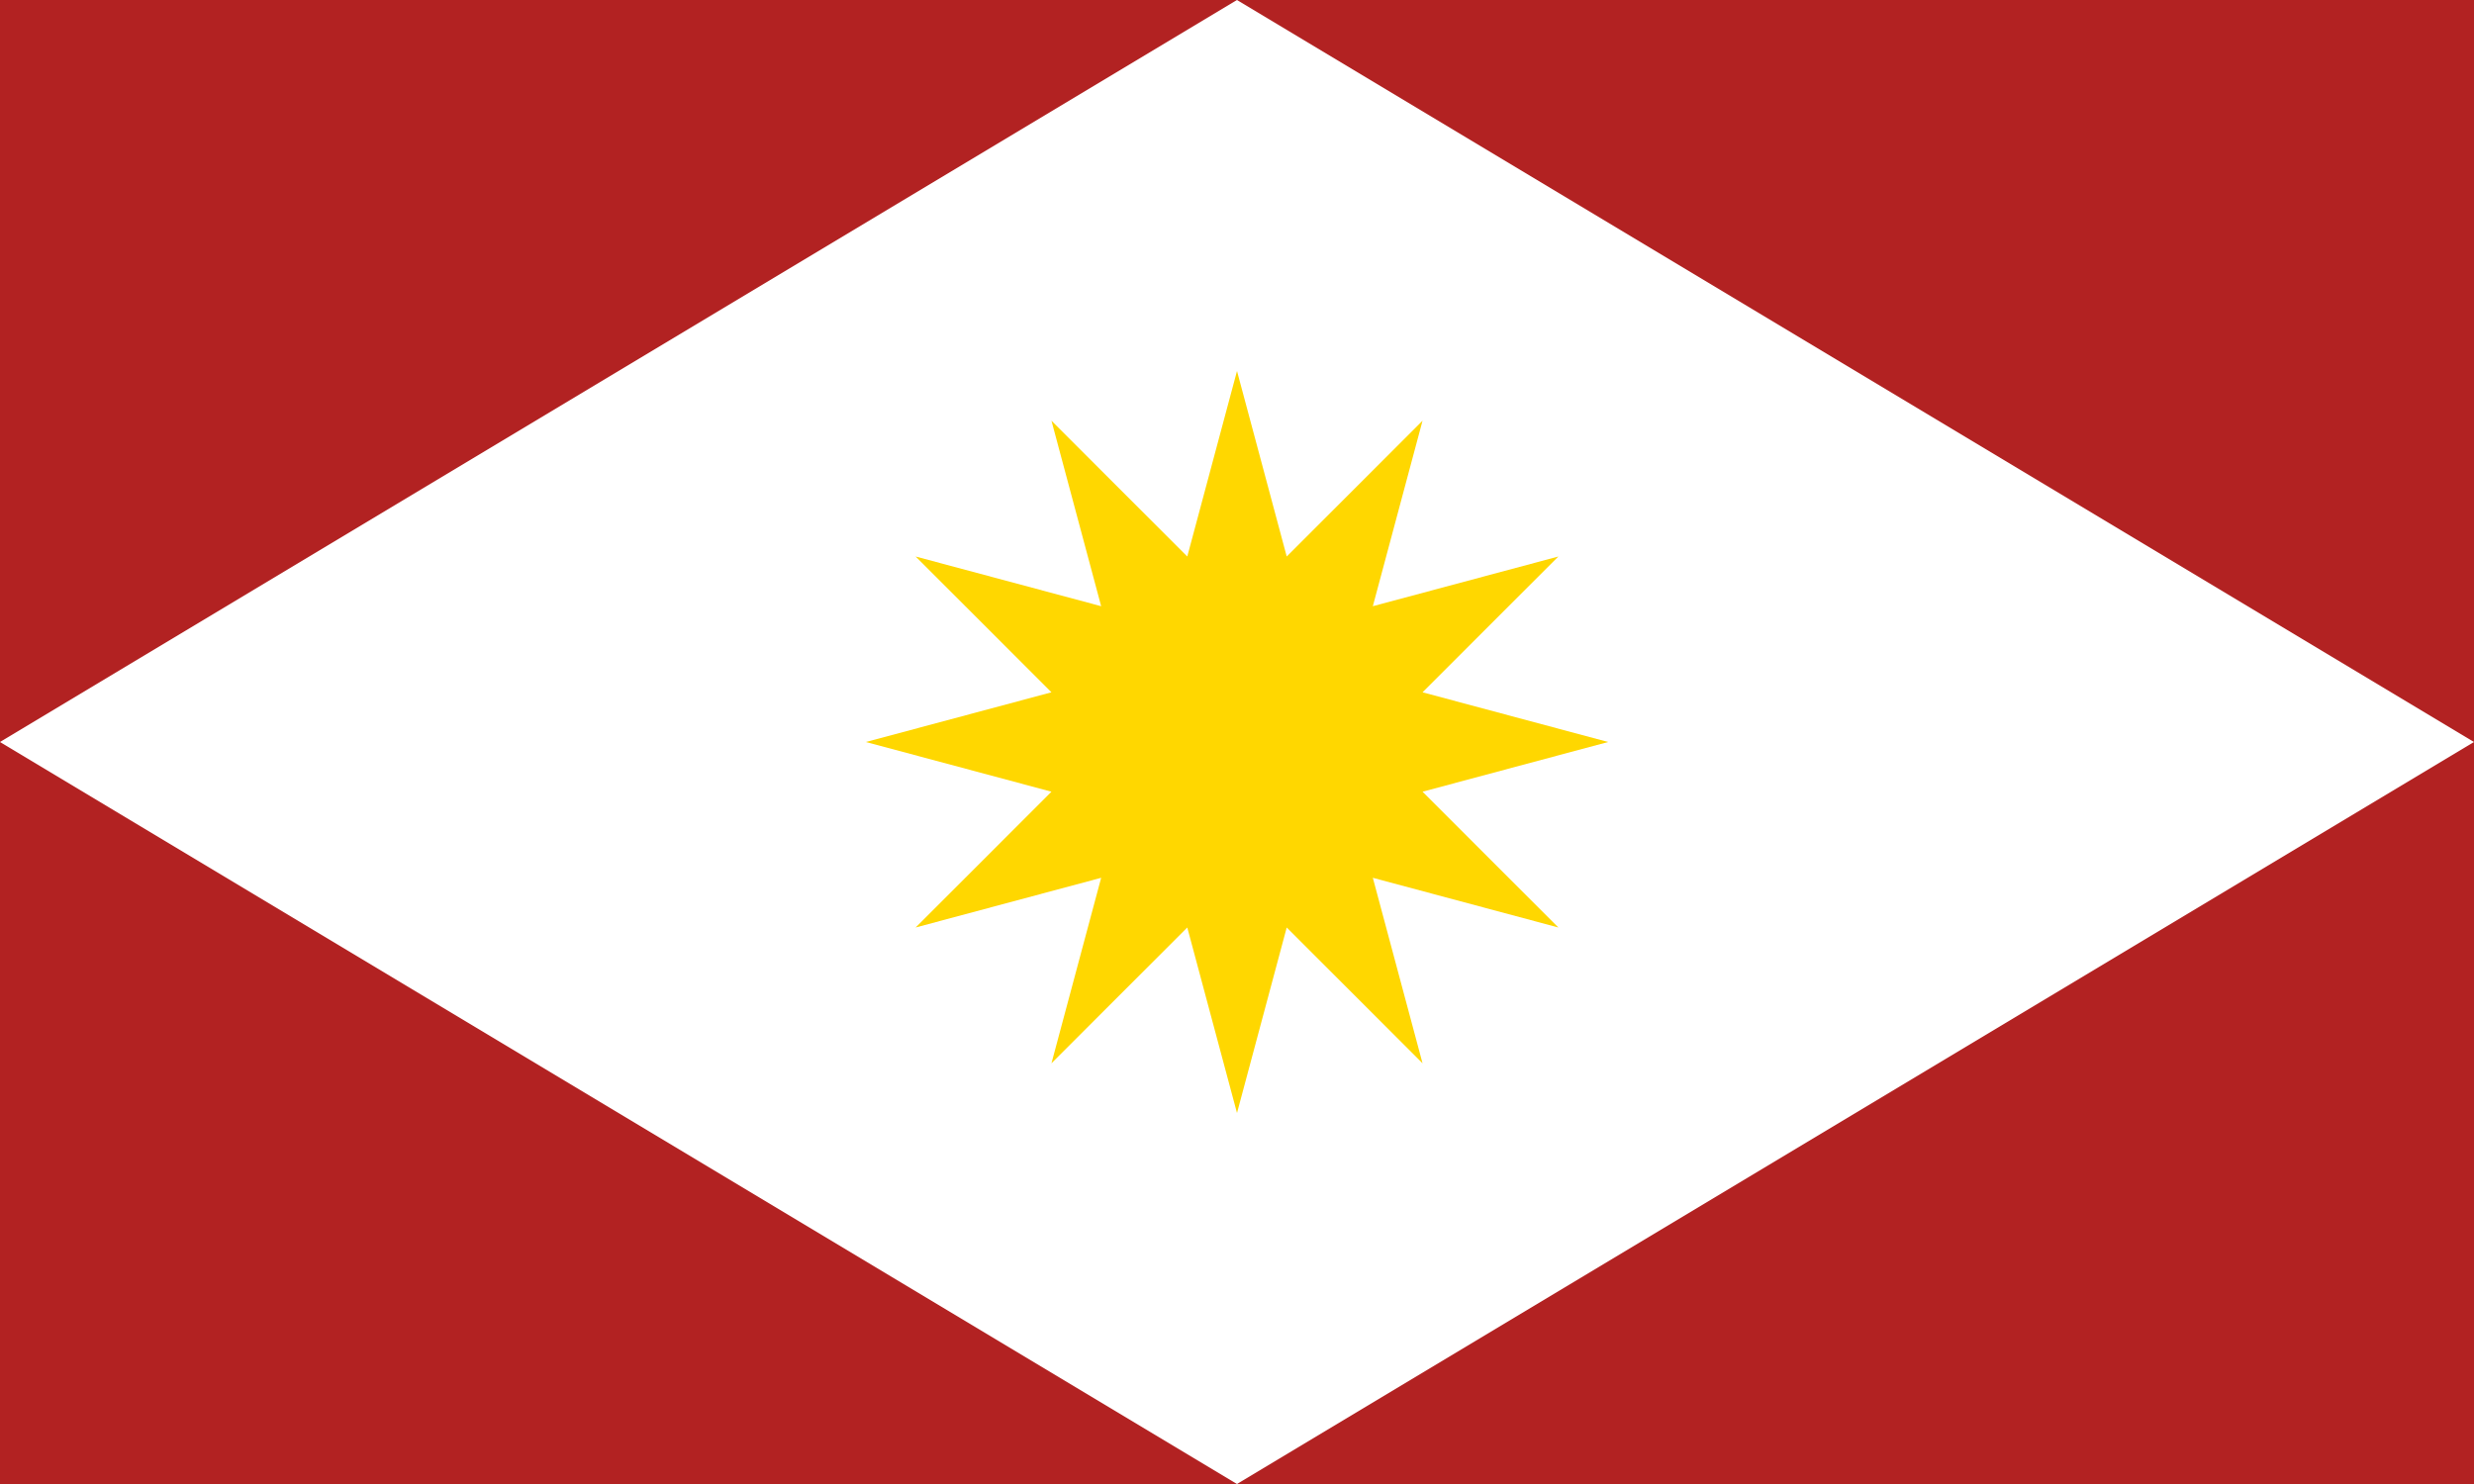 <svg id="flag-svg" xmlns="http://www.w3.org/2000/svg" width="500" height="300" x="0" y="0"><rect width="500" height="300" x="0" y="0" fill="firebrick"></rect><rect width="250" height="150" x="250" y="0" fill="firebrick"></rect><rect width="250" height="150" x="0" y="150" fill="firebrick"></rect><polygon points="250,0 500,150 250,300 0,150" fill="white"></polygon><g transform="translate(175,75) scale(0.75)"><path d="M 100,0 86.602,50 50,13.398 l 13.397,50 L 13.397,50 50,86.603 0,100 50,113.397 13.397,150 63.398,136.602 50,186.603 86.603,150 100,200 113.397,150 150,186.603 l -13.398,-50 50,13.397 L 150,113.398 200,100 150,86.602 186.602,50 136.603,63.397 150,13.398 113.398,50 Z" fill="gold"></path></g></svg>